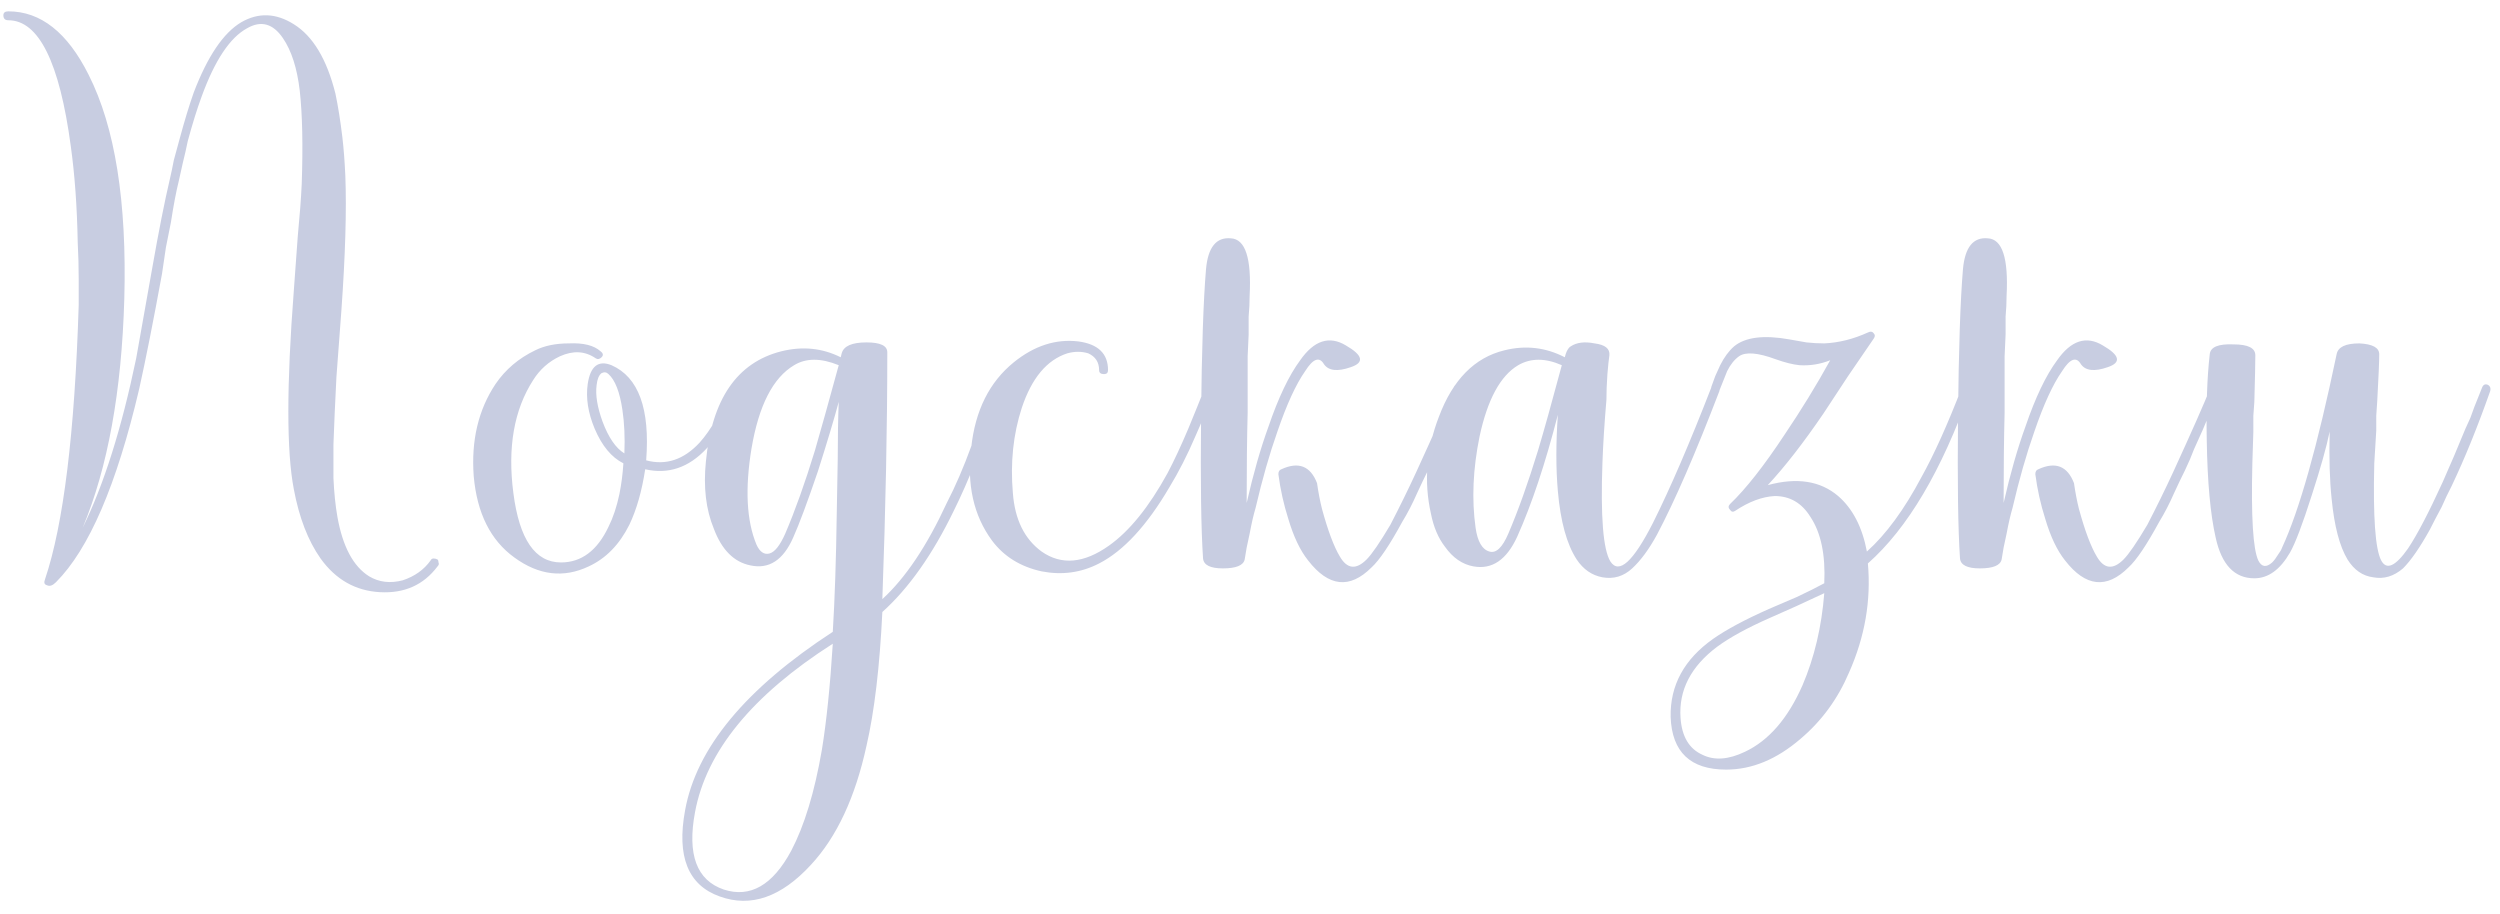 <?xml version="1.0" encoding="UTF-8"?> <svg xmlns="http://www.w3.org/2000/svg" width="227" height="83" viewBox="0 0 227 83" fill="none"> <path d="M5.077 52.87C4.777 53.17 4.507 53.26 4.267 53.14C4.027 53.08 3.967 52.9 4.087 52.6C5.767 47.62 6.787 39.31 7.147 27.67V25.42C7.147 24.28 7.117 23.14 7.057 22C6.997 18.76 6.787 15.85 6.427 13.27C5.407 5.65 3.517 1.84 0.757 1.84C0.457 1.84 0.307 1.69 0.307 1.39C0.307 1.15 0.457 1.03 0.757 1.03C3.697 1.03 6.127 2.95 8.047 6.79C10.447 11.53 11.527 18.31 11.287 27.13C11.047 35.53 9.787 42.46 7.507 47.92C9.427 44.02 11.047 38.89 12.367 32.53L13.087 28.48L13.807 24.43C14.407 21.01 14.947 18.28 15.427 16.24L15.607 15.43L15.787 14.53L16.327 12.55C16.747 10.99 17.167 9.61 17.587 8.41C18.847 5.11 20.287 2.98 21.907 2.02C23.467 1.12 25.057 1.18 26.677 2.2C28.417 3.28 29.677 5.38 30.457 8.5C30.697 9.64 30.907 10.96 31.087 12.46C31.207 13.48 31.297 14.65 31.357 15.97C31.477 19.09 31.357 23.17 30.997 28.21L30.547 34.24C30.427 36.58 30.337 38.62 30.277 40.36V43.42C30.337 44.74 30.457 45.91 30.637 46.93C31.117 49.63 32.077 51.43 33.517 52.33C34.417 52.87 35.437 52.99 36.577 52.69C37.657 52.33 38.497 51.73 39.097 50.89C39.157 50.77 39.247 50.71 39.367 50.71C39.487 50.71 39.607 50.74 39.727 50.8C39.787 50.86 39.817 50.95 39.817 51.07C39.877 51.19 39.847 51.31 39.727 51.43C38.467 53.11 36.727 53.89 34.507 53.77C32.287 53.65 30.487 52.63 29.107 50.71C27.967 49.09 27.157 46.99 26.677 44.41C26.017 40.99 26.017 34.99 26.677 26.41L27.037 21.46C27.217 19.6 27.337 18.01 27.397 16.69C27.517 13.21 27.457 10.39 27.217 8.23C26.977 6.19 26.467 4.6 25.687 3.46C24.787 2.14 23.707 1.84 22.447 2.56C20.887 3.4 19.507 5.47 18.307 8.77C17.887 9.91 17.467 11.26 17.047 12.82C16.927 13.42 16.777 14.08 16.597 14.8L16.417 15.61L16.237 16.42C15.997 17.38 15.757 18.64 15.517 20.2L15.067 22.45L14.707 24.88C13.927 29.14 13.237 32.62 12.637 35.32C10.597 44.02 8.077 49.87 5.077 52.87ZM54.533 31.9C54.773 32.08 54.803 32.26 54.623 32.44C54.444 32.62 54.264 32.65 54.084 32.53C53.123 31.87 52.044 31.81 50.843 32.35C49.824 32.83 49.014 33.55 48.413 34.51C46.673 37.21 46.074 40.63 46.614 44.77C47.154 48.97 48.593 51.07 50.934 51.07C52.794 51.07 54.233 49.99 55.254 47.83C55.673 46.99 56.004 46 56.243 44.86C56.423 43.96 56.544 43.03 56.603 42.07C55.523 41.53 54.654 40.48 53.993 38.92C53.394 37.48 53.184 36.13 53.364 34.87C53.603 33.25 54.324 32.68 55.523 33.16C57.983 34.24 59.033 37.12 58.673 41.8C60.474 42.28 62.093 41.74 63.533 40.18C64.553 39.04 65.513 37.36 66.413 35.14C66.534 34.9 66.713 34.84 66.954 34.96C67.133 35.08 67.194 35.26 67.133 35.5C66.773 36.46 66.383 37.36 65.963 38.2C65.364 39.16 64.763 40 64.163 40.72C62.544 42.46 60.684 43.09 58.584 42.61C58.283 44.59 57.803 46.27 57.144 47.65C56.243 49.45 55.014 50.71 53.453 51.43C51.173 52.51 48.923 52.24 46.703 50.62C44.544 49.06 43.313 46.6 43.014 43.24C42.773 40 43.434 37.21 44.993 34.87C45.894 33.55 47.093 32.53 48.593 31.81C49.434 31.39 50.453 31.18 51.654 31.18C52.974 31.12 53.934 31.36 54.533 31.9ZM56.694 41.17C56.754 39.73 56.694 38.41 56.514 37.21C56.273 35.59 55.853 34.51 55.254 33.97C55.074 33.79 54.864 33.76 54.623 33.88C54.383 34.06 54.233 34.42 54.173 34.96C54.053 35.86 54.233 36.97 54.714 38.29C55.254 39.73 55.913 40.69 56.694 41.17ZM73.637 78.52C70.937 81.46 68.177 82.42 65.357 81.4C62.477 80.38 61.427 77.77 62.207 73.57C63.227 67.93 67.697 62.53 75.617 57.37C75.797 54.43 75.917 50.86 75.977 46.66L76.067 41.62C76.067 39.7 76.097 37.99 76.157 36.49C75.737 38.05 75.107 40.15 74.267 42.79C73.307 45.61 72.557 47.62 72.017 48.82C71.117 50.86 69.827 51.7 68.147 51.34C66.647 51.04 65.537 49.93 64.817 48.01C64.097 46.27 63.857 44.23 64.097 41.89C64.637 36.25 66.917 32.92 70.937 31.9C72.857 31.42 74.657 31.6 76.337 32.44L76.427 32.08C76.607 31.42 77.357 31.09 78.677 31.09C79.937 31.09 80.567 31.39 80.567 31.99C80.567 38.71 80.417 46.18 80.117 54.4C82.217 52.48 84.167 49.57 85.967 45.67C86.747 44.17 87.497 42.43 88.217 40.45C88.757 39.13 89.417 37.36 90.197 35.14C90.317 34.84 90.497 34.75 90.737 34.87C90.977 34.99 91.037 35.2 90.917 35.5C89.357 40.12 87.917 43.75 86.597 46.39C84.677 50.35 82.517 53.41 80.117 55.57C79.877 60.55 79.397 64.6 78.677 67.72C77.657 72.4 75.977 76 73.637 78.52ZM71.837 77.26C73.037 74.98 73.967 71.92 74.627 68.08C75.047 65.5 75.377 62.29 75.617 58.45C68.297 63.13 64.127 68.23 63.107 73.75C62.387 77.59 63.257 79.93 65.717 80.77C68.117 81.55 70.157 80.38 71.837 77.26ZM76.157 33.16C74.537 32.5 73.187 32.5 72.107 33.16C70.187 34.3 68.897 36.82 68.237 40.72C67.637 44.38 67.787 47.29 68.687 49.45C68.987 50.11 69.377 50.38 69.857 50.26C70.337 50.14 70.817 49.54 71.297 48.46C72.197 46.36 73.097 43.84 73.997 40.9C74.537 39.04 75.257 36.46 76.157 33.16ZM109.429 35.14C109.549 34.9 109.729 34.84 109.969 34.96C110.149 35.08 110.209 35.26 110.149 35.5C109.669 36.94 109.129 38.32 108.529 39.64C107.809 41.32 107.029 42.85 106.189 44.23C104.149 47.71 102.019 50.02 99.799 51.16C98.179 52 96.439 52.24 94.579 51.88C92.659 51.46 91.159 50.53 90.079 49.09C88.399 46.81 87.769 43.99 88.189 40.63C88.549 37.27 89.839 34.69 92.059 32.89C93.919 31.39 95.869 30.76 97.909 31C99.709 31.24 100.609 32.11 100.609 33.61C100.609 33.85 100.489 33.97 100.249 33.97C99.949 33.97 99.799 33.85 99.799 33.61C99.799 32.89 99.469 32.38 98.809 32.08C98.209 31.9 97.579 31.9 96.919 32.08C95.059 32.68 93.679 34.33 92.779 37.03C91.999 39.43 91.729 42.01 91.969 44.77C92.149 47.17 93.019 48.94 94.579 50.08C96.379 51.34 98.419 51.16 100.699 49.54C102.559 48.22 104.329 46.03 106.009 42.97C106.609 41.83 107.239 40.48 107.899 38.92L108.709 36.94L109.429 35.14ZM116.347 42.61C117.907 41.89 118.987 42.31 119.587 43.87C119.707 44.71 119.857 45.49 120.037 46.21C120.577 48.19 121.117 49.63 121.657 50.53C122.317 51.67 123.127 51.76 124.087 50.8C124.567 50.32 125.287 49.27 126.247 47.65C127.087 46.03 127.867 44.44 128.587 42.88C130.267 39.22 131.407 36.64 132.007 35.14C132.127 34.9 132.307 34.84 132.547 34.96C132.727 35.08 132.787 35.26 132.727 35.5C132.307 36.58 131.827 37.75 131.287 39.01L130.477 40.81L130.117 41.71L129.667 42.7C129.367 43.3 129.037 43.99 128.677 44.77C128.257 45.73 127.807 46.6 127.327 47.38C126.187 49.48 125.257 50.86 124.537 51.52C122.557 53.5 120.637 53.29 118.777 50.89C118.057 49.99 117.457 48.73 116.977 47.11C116.557 45.79 116.257 44.44 116.077 43.06C116.077 42.82 116.167 42.67 116.347 42.61ZM120.217 33.07C119.797 32.35 119.227 32.56 118.507 33.7C117.667 34.9 116.827 36.73 115.987 39.19C115.267 41.23 114.607 43.54 114.007 46.12C113.827 46.72 113.647 47.5 113.467 48.46L113.197 49.72L113.017 50.8C112.897 51.34 112.237 51.61 111.037 51.61C109.897 51.61 109.297 51.31 109.237 50.71C109.057 48.07 108.997 43.78 109.057 37.84C109.117 31.72 109.267 27.25 109.507 24.43C109.687 22.45 110.437 21.52 111.757 21.64C113.077 21.7 113.647 23.44 113.467 26.86C113.467 27.46 113.437 28.09 113.377 28.75V30.37C113.317 31.51 113.287 32.17 113.287 32.35V37.48C113.227 39.76 113.197 42.49 113.197 45.67C113.797 43.03 114.457 40.72 115.177 38.74C116.077 36.1 117.037 34.09 118.057 32.71C119.317 30.91 120.697 30.46 122.197 31.36C123.757 32.26 123.907 32.92 122.647 33.34C121.447 33.76 120.637 33.67 120.217 33.07ZM141.453 37.66C140.313 42.1 139.083 45.79 137.763 48.73C136.803 50.83 135.483 51.73 133.803 51.43C132.783 51.25 131.913 50.65 131.193 49.63C130.593 48.85 130.173 47.86 129.933 46.66C129.273 43.72 129.513 40.78 130.653 37.84C131.913 34.48 133.893 32.47 136.593 31.81C138.513 31.33 140.343 31.54 142.083 32.44C142.143 32.2 142.203 32.02 142.263 31.9C142.383 31.66 142.503 31.51 142.623 31.45C143.163 31.09 143.883 31 144.783 31.18C145.743 31.3 146.193 31.66 146.133 32.26L146.043 32.98L145.953 33.97C145.893 34.81 145.863 35.59 145.863 36.31C145.683 38.41 145.563 40.3 145.503 41.98C145.323 46.9 145.563 49.9 146.223 50.98C147.003 52.18 148.293 51.01 150.093 47.47C151.653 44.35 153.423 40.24 155.403 35.14C155.523 34.9 155.703 34.84 155.943 34.96C156.123 35.08 156.183 35.26 156.123 35.5C153.963 41.14 152.073 45.49 150.453 48.55C149.733 49.87 148.983 50.89 148.203 51.61C147.423 52.33 146.523 52.6 145.503 52.42C144.543 52.24 143.763 51.7 143.163 50.8C142.263 49.42 141.693 47.35 141.453 44.59C141.273 42.55 141.273 40.24 141.453 37.66ZM141.813 33.16C140.313 32.5 138.993 32.5 137.853 33.16C136.233 34.12 135.063 36.28 134.343 39.64C133.743 42.58 133.623 45.34 133.983 47.92C134.163 49.18 134.583 49.9 135.243 50.08C135.843 50.26 136.413 49.72 136.953 48.46C137.853 46.36 138.753 43.84 139.653 40.9C140.193 39.1 140.913 36.52 141.813 33.16ZM169.604 51.16C169.904 54.52 169.334 57.82 167.894 61.06C166.874 63.46 165.404 65.47 163.484 67.09C161.324 68.95 159.074 69.88 156.734 69.88C153.494 69.88 151.814 68.29 151.694 65.11C151.634 62.23 152.924 59.86 155.564 58C156.764 57.16 158.444 56.26 160.604 55.3L163.124 54.22C164.144 53.74 164.984 53.32 165.644 52.96C165.764 50.38 165.344 48.37 164.384 46.93C163.604 45.67 162.524 45.04 161.144 45.04C160.004 45.1 158.804 45.55 157.544 46.39C157.364 46.51 157.214 46.48 157.094 46.3C156.914 46.12 156.914 45.94 157.094 45.76C158.534 44.38 160.184 42.28 162.044 39.46C163.544 37.24 164.924 34.99 166.184 32.71C165.284 33.07 164.354 33.22 163.394 33.16C162.794 33.1 162.074 32.92 161.234 32.62C159.614 32.02 158.504 31.93 157.904 32.35C157.484 32.65 157.124 33.1 156.824 33.7L156.464 34.6L156.104 35.5C156.044 35.74 155.894 35.8 155.654 35.68C155.414 35.56 155.324 35.38 155.384 35.14L155.744 34.15L156.194 33.16C156.554 32.44 156.974 31.87 157.454 31.45C158.474 30.61 160.154 30.4 162.494 30.82L164.024 31.09C164.564 31.15 165.104 31.18 165.644 31.18C166.964 31.12 168.284 30.79 169.604 30.19C169.844 30.07 170.024 30.1 170.144 30.28C170.264 30.4 170.264 30.55 170.144 30.73L167.804 34.15L165.554 37.57C163.754 40.21 162.074 42.37 160.514 44.05C163.154 43.33 165.284 43.66 166.904 45.04C168.224 46.18 169.094 47.86 169.514 50.08C171.254 48.52 172.904 46.27 174.464 43.33C175.604 41.29 176.834 38.56 178.154 35.14C178.274 34.9 178.454 34.84 178.694 34.96C178.874 35.08 178.934 35.26 178.874 35.5C176.294 42.76 173.204 47.98 169.604 51.16ZM163.124 55.03L160.694 56.11C158.654 57.01 157.064 57.88 155.924 58.72C153.524 60.52 152.414 62.68 152.594 65.2C152.714 66.88 153.374 67.99 154.574 68.53C155.654 69.07 156.944 68.98 158.444 68.26C160.604 67.24 162.344 65.23 163.664 62.23C164.744 59.71 165.404 56.92 165.644 53.86L163.124 55.03ZM185.078 42.61C186.638 41.89 187.718 42.31 188.318 43.87C188.438 44.71 188.588 45.49 188.768 46.21C189.308 48.19 189.848 49.63 190.388 50.53C191.048 51.67 191.858 51.76 192.818 50.8C193.298 50.32 194.018 49.27 194.978 47.65C195.818 46.03 196.598 44.44 197.318 42.88C198.998 39.22 200.138 36.64 200.738 35.14C200.858 34.9 201.038 34.84 201.278 34.96C201.458 35.08 201.518 35.26 201.458 35.5C201.038 36.58 200.558 37.75 200.018 39.01L199.208 40.81L198.848 41.71L198.398 42.7C198.098 43.3 197.768 43.99 197.408 44.77C196.988 45.73 196.538 46.6 196.058 47.38C194.918 49.48 193.988 50.86 193.268 51.52C191.288 53.5 189.368 53.29 187.508 50.89C186.788 49.99 186.188 48.73 185.708 47.11C185.288 45.79 184.988 44.44 184.808 43.06C184.808 42.82 184.898 42.67 185.078 42.61ZM188.948 33.07C188.528 32.35 187.958 32.56 187.238 33.7C186.398 34.9 185.558 36.73 184.718 39.19C183.998 41.23 183.338 43.54 182.738 46.12C182.558 46.72 182.378 47.5 182.198 48.46L181.928 49.72L181.748 50.8C181.628 51.34 180.968 51.61 179.768 51.61C178.628 51.61 178.028 51.31 177.968 50.71C177.788 48.07 177.728 43.78 177.788 37.84C177.848 31.72 177.998 27.25 178.238 24.43C178.418 22.45 179.168 21.52 180.488 21.64C181.808 21.7 182.378 23.44 182.198 26.86C182.198 27.46 182.168 28.09 182.108 28.75V30.37C182.048 31.51 182.018 32.17 182.018 32.35V37.48C181.958 39.76 181.928 42.49 181.928 45.67C182.528 43.03 183.188 40.72 183.908 38.74C184.808 36.1 185.768 34.09 186.788 32.71C188.048 30.91 189.428 30.46 190.928 31.36C192.488 32.26 192.638 32.92 191.378 33.34C190.178 33.76 189.368 33.67 188.948 33.07ZM213.154 50.8C212.434 49.6 211.954 47.77 211.714 45.31C211.534 43.63 211.474 41.59 211.534 39.19C211.234 40.63 210.694 42.55 209.914 44.95C209.074 47.59 208.414 49.33 207.934 50.17C207.034 51.73 205.954 52.51 204.694 52.51C202.894 52.51 201.724 51.28 201.184 48.82C200.704 46.72 200.434 43.78 200.374 40C200.314 36.88 200.404 34.27 200.644 32.17C200.704 31.51 201.424 31.21 202.804 31.27C204.124 31.27 204.784 31.6 204.784 32.26C204.784 32.92 204.754 34.33 204.694 36.49L204.604 37.75V39.19L204.514 42.07C204.394 46.93 204.574 49.87 205.054 50.89C205.354 51.49 205.774 51.55 206.314 51.07C206.494 50.89 206.674 50.65 206.854 50.35C207.034 50.11 207.154 49.9 207.214 49.72C208.774 46.36 210.424 40.51 212.164 32.17C212.284 31.51 212.974 31.18 214.234 31.18C215.434 31.24 216.034 31.57 216.034 32.17C216.034 32.83 215.974 34.24 215.854 36.4L215.764 37.75V39.1L215.584 42.07C215.464 46.93 215.674 49.87 216.214 50.89C216.694 51.79 217.504 51.43 218.644 49.81C219.484 48.55 220.534 46.54 221.794 43.78C222.514 42.16 223.204 40.54 223.864 38.92L224.314 37.93L224.674 36.94L225.394 35.14C225.514 34.9 225.694 34.84 225.934 34.96C226.114 35.08 226.174 35.26 226.114 35.5C224.974 38.74 223.804 41.62 222.604 44.14L222.154 45.04L221.704 46.03C221.284 46.81 220.924 47.5 220.624 48.1C219.724 49.72 218.914 50.89 218.194 51.61C217.354 52.33 216.454 52.6 215.494 52.42C214.534 52.3 213.754 51.76 213.154 50.8Z" fill="#C8CDE1"></path> </svg> 